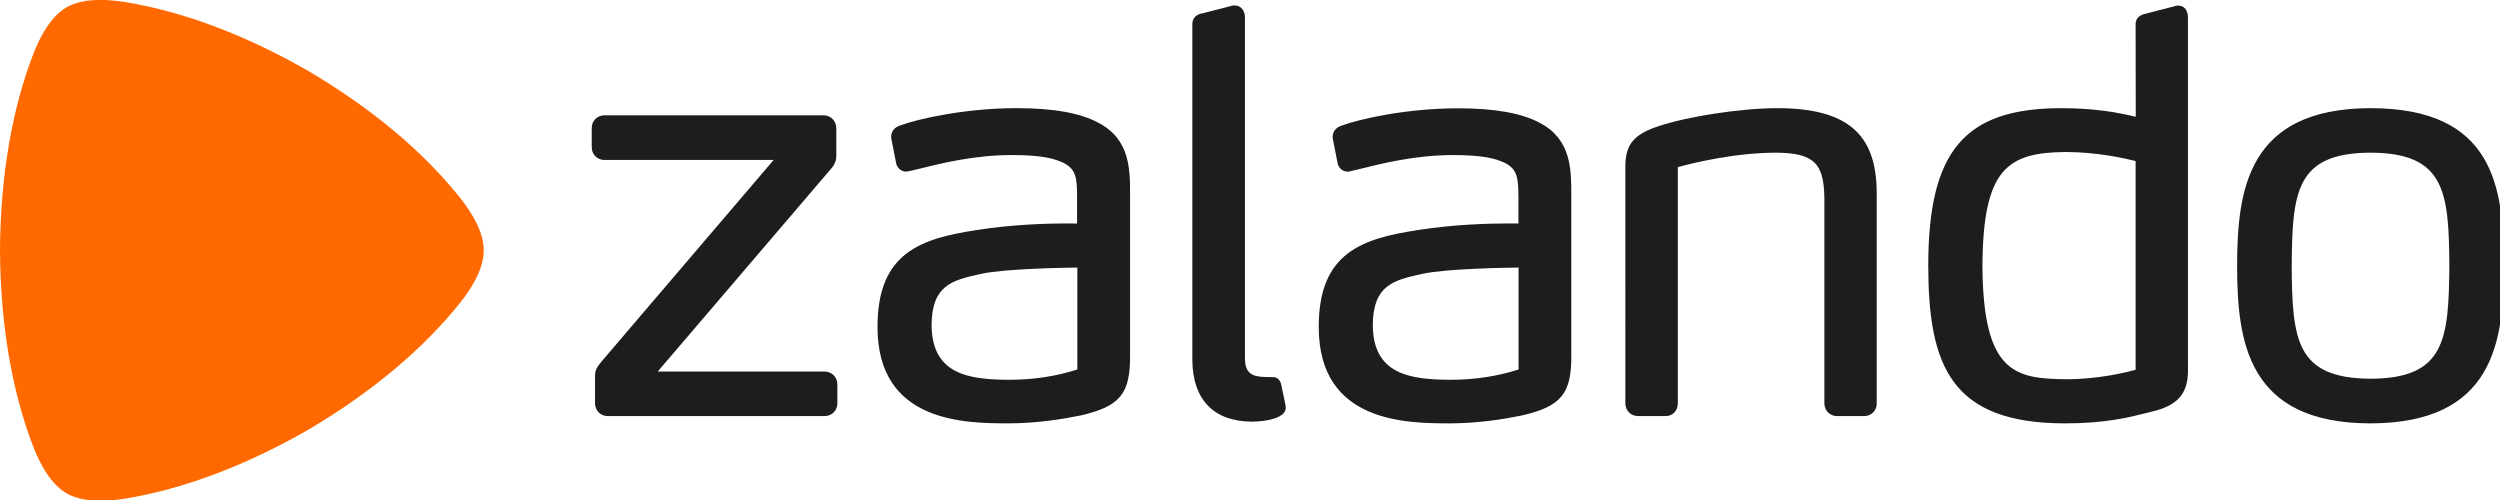 <?xml version="1.0" encoding="utf-8"?>
<!-- Generator: Adobe Illustrator 21.0.0, SVG Export Plug-In . SVG Version: 6.00 Build 0)  -->
<svg version="1.1" id="Layer_1" xmlns="http://www.w3.org/2000/svg" xmlns:xlink="http://www.w3.org/1999/xlink" x="0px" y="0px"
	 viewBox="0 0 500 100" style="enable-background:new 0 0 500 100;" xml:space="preserve">
<style type="text/css">
	.st0{fill:#1D1D1B;}
	.st1{fill:#FF6900;}
</style>
<g transform="matrix(.265 0 0 .265 -.005 -.019)">
	<path class="st0" d="M829.5,93c-13.7-7.6-34.1-11.3-62.4-11.3c-38.6,0-74.5,8.1-88.1,13.2c-3.1,1-6.3,3.7-6.4,8.2v1l3.8,19.4
		l0.1,0.4c1.2,3.9,4.5,5.7,7.4,5.7h0.1c1-0.1,1.7-0.3,2.4-0.4l6.4-1.5c16.8-4.2,42.3-10.6,70.7-10.6c17.2,0,28.8,1.5,36.6,4.8
		c12.6,4.8,12.7,13,12.8,26.6v20.3c-1.4,0-3.9-0.1-7.6-0.1c-13.9,0-41.3,0.7-68.2,5c-41.1,6.4-75,16.3-74.8,73.3
		c0,72.4,66.6,72.5,98.6,72.6c21.7,0,41.8-3.3,54.9-6c29.9-7,37.5-16.5,37.1-46.5V146.7C852.9,128.4,853,105.5,829.5,93L829.5,93z
		 M813.1,278.9c-15.9,5.2-33.3,7.8-51.7,7.8v1.7v-1.7c-29.5-0.2-58.2-3.6-58.3-41.5c0.2-30.1,16.1-33.7,36.3-38.2l1.4-0.3
		c17.9-3.9,63-4.6,72.3-4.7L813.1,278.9L813.1,278.9z M1185.9,146.7v120.4c0.4,29.9-7.2,39.5-37.1,46.5c-13.1,2.7-33.1,6-54.9,6
		c-32-0.1-98.6-0.2-98.6-72.6c-0.2-57,33.7-66.9,74.8-73.3c26.9-4.3,54.3-5,68.2-5c3.8,0,6.2,0,7.7,0.1v-20.3
		c-0.2-13.6-0.2-21.8-12.8-26.6c-7.8-3.3-19.4-4.8-36.6-4.8c-28.4,0-53.9,6.4-70.7,10.6l-6.4,1.5c-0.7,0.2-1.4,0.4-2.4,0.4
		c-3,0-6.2-1.8-7.4-5.7l-0.1-0.3l-3.8-19.4v-1c0.1-4.5,3.3-7.2,6.4-8.2c13.6-5.1,49.4-13.2,88.1-13.2c28.2,0,48.6,3.7,62.4,11.3
		C1185.9,105.5,1185.9,128.4,1185.9,146.7L1185.9,146.7z M1146.1,202c-9.3,0.1-54.4,0.8-72.3,4.7l-1.4,0.3
		c-20.2,4.5-36.1,8.1-36.3,38.2c0,37.8,28.8,41.3,58.3,41.5v1.7v-1.7c18.4,0,35.8-2.6,51.7-7.8L1146.1,202L1146.1,202z M1789.1,81.7
		c-92.8,0.2-100.6,61.6-100.7,119.2c0.1,57.4,8,118.6,100.7,118.7c92.7-0.2,100.6-61.2,100.7-118.7
		C1889.7,140.6,1881.8,81.8,1789.1,81.7L1789.1,81.7z M1789.1,285.9c-56.3-0.3-59.1-29.4-59.5-85.1c0.4-56,3.2-85.3,59.5-85.5
		c56.3,0.2,59.1,29.5,59.5,85.5C1848.1,256.6,1845.3,285.7,1789.1,285.9z M1622.5,311.1l-2.4,0.6c-13,3.3-30.7,7.9-61.9,7.9h-0.1
		c-85.9-0.2-102.7-43.8-102.8-119.2c0.1-86.4,27.3-118.6,100.3-118.7c25.8,0,43.5,3.4,56.3,6.5l-0.1-69.6c-0.1-3.1,1.2-7.1,8.4-8.4
		l22.8-5.9h1.2c5.2,0.1,7.1,4.8,7.1,8.8v261.6C1651.8,291.2,1649.8,305.3,1622.5,311.1L1622.5,311.1z M1611.8,121.6
		c-7.6-1.9-28.9-6.8-52.8-6.8c-43.9,0.4-62.4,12.5-62.8,86c0.5,80.7,24.4,85.1,63.2,85.5v1.7v-1.7c24.2,0,45-5.1,52.4-7.1
		L1611.8,121.6L1611.8,121.6z M1406.9,314.1h-20.4c-5.5,0-9.6-4.2-9.6-9.7V149.2c-0.4-26.2-8.2-33.6-36.2-33.9
		c-31.7,0-63.9,8-74.4,10.9v178.2c0,5.6-3.8,9.7-9.2,9.7h-20.8c-5.5,0-9.6-4.2-9.6-9.6V130.4c-0.3-16.1,1.2-27.2,23.9-34.7
		c21.8-7.6,63.4-14,90.9-14c52.4,0.1,74.8,19.2,74.9,63.8v159C1416.5,309.9,1412.4,314.1,1406.9,314.1L1406.9,314.1z M945,318.3
		c11.8-0.2,20.4-2.6,23.8-6.4c1.2-1.3,1.7-2.9,1.6-4.5c-0.1-1.3-0.1-1.3-3.3-16.5l-0.1-0.4c-0.7-3.9-3.5-5.8-5.8-5.8h-0.3
		c0,0-2.9-0.1-5.9-0.1c-8.4-0.3-15.3-1.5-15.4-13.8V13c0-4.3-2.6-8.7-7.5-8.8h-1.5l-22.9,5.9c-3.9,0.4-8,3.2-7.8,8.4v253.2
		C900.1,301.7,916,318.2,945,318.3L945,318.3z M622.4,314.1H458.7c-5.5,0-9.6-4.2-9.6-9.7v-20.1c-0.1-5,1.5-7.1,4.5-10.9
		l130.3-152.6H456.2c-5.5,0-9.6-4.2-9.6-9.7V96.8c0-5.5,4.1-9.7,9.6-9.7h165.4c5.4,0,9.5,4.2,9.6,9.7v20.6c0.1,3.7-1.2,6.9-4.1,10.2
		L496.4,280.5h126c5.5,0,9.6,4.2,9.6,9.7v14.3C632,309.9,627.8,314.1,622.4,314.1L622.4,314.1z"/>
	<path class="st1" d="M75.8,378c-13.9,0-21.6-3.3-25.7-5.7c-5.7-3.3-16.2-11.8-25.6-36.7C9.4,295.6,0.4,246.6,0,189.2V189
		C0.4,131.4,9.4,82.5,24.5,42.5C33.9,17.5,44.4,9,50.1,5.7c4.1-2.4,11.8-5.7,25.6-5.7c5.3,0,11.5,0.5,18.7,1.6
		c42,6.9,88.5,23.5,138.1,51.9l0.2,0.1c49.2,29.1,86.8,61.3,113.6,94.6c16.8,20.7,18.8,34.1,18.8,40.8s-2,20.1-18.8,40.8
		c-26.9,33.2-64.4,65.5-113.6,94.6l-0.2,0.1c-49.6,28.4-96.1,45-138,51.9C87.3,377.5,81.1,378,75.8,378"/>
</g>
</svg>

